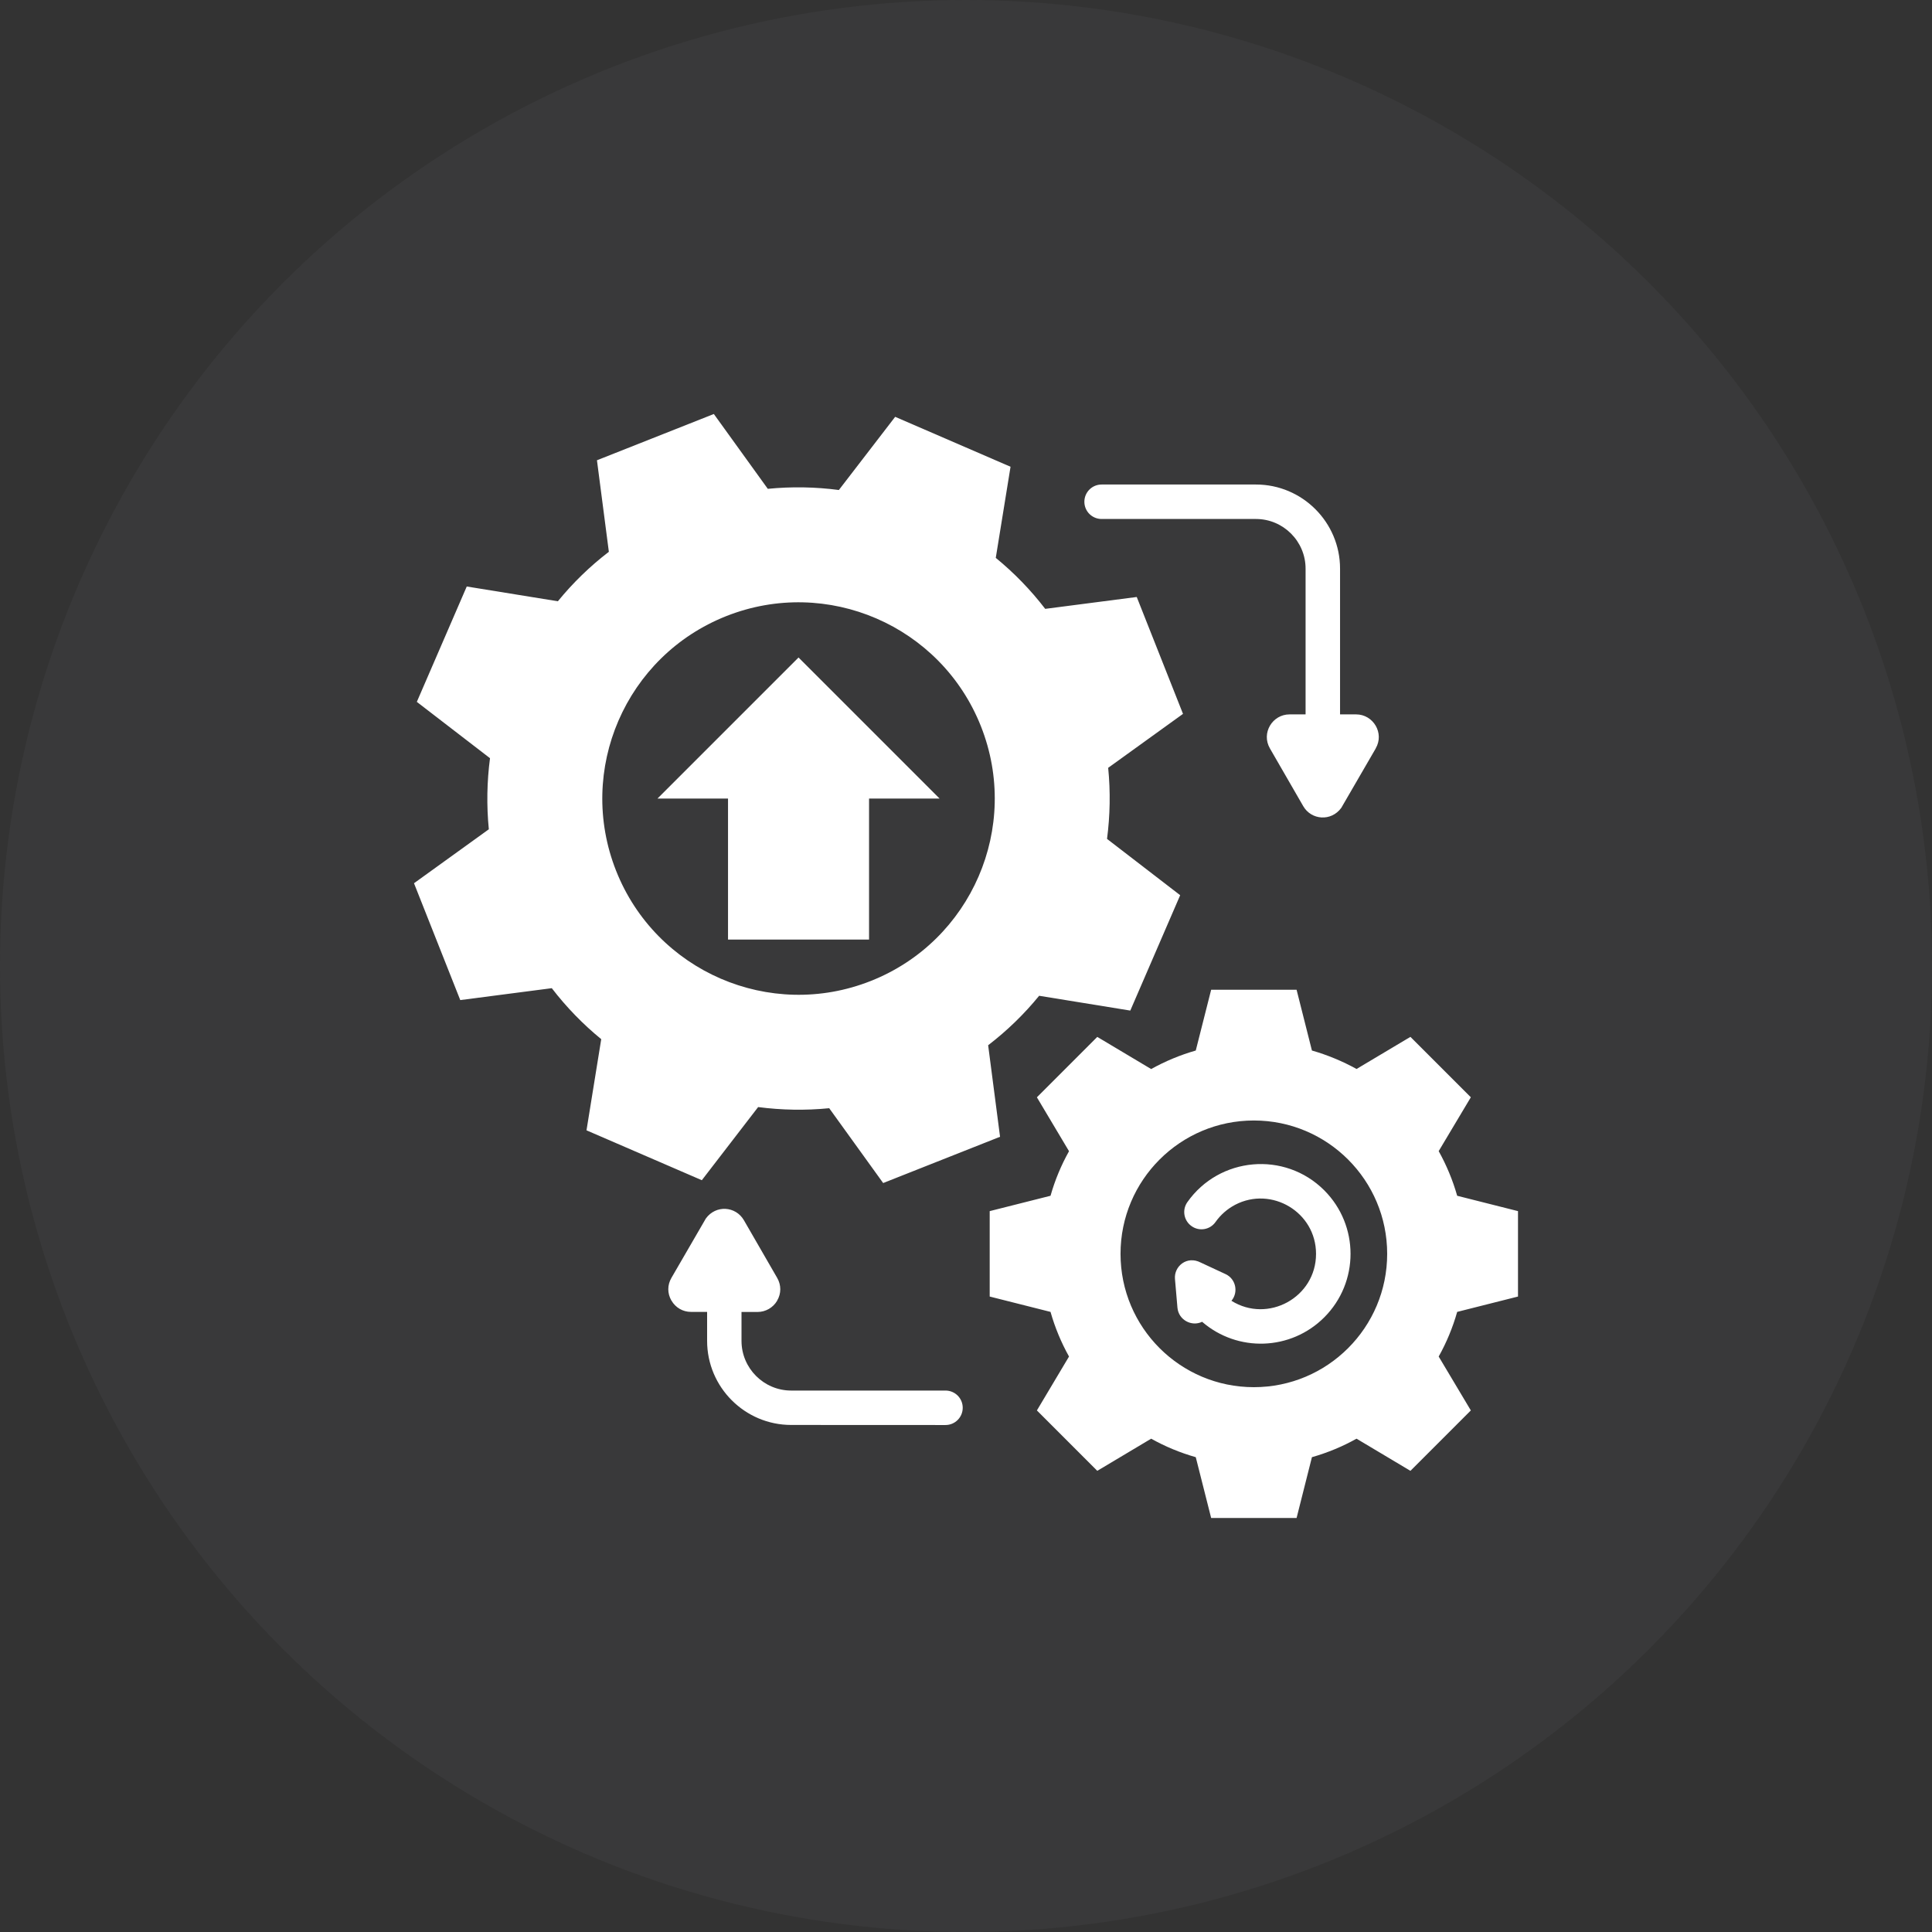 <svg xmlns="http://www.w3.org/2000/svg" width="56" height="56" viewBox="0 0 56 56" fill="none"><rect x="0" y="0" width="56" height="56" fill="#333333" stroke="none"/><circle cx="28" cy="28" r="28" fill="#888889" fill-opacity="0.08"></circle><path fill-rule="evenodd" clip-rule="evenodd" d="M22.255 14.169C22.948 14.101 23.639 14.114 24.315 14.203L25.947 12.082L29.291 13.529L28.863 16.17C29.391 16.602 29.872 17.096 30.296 17.648L32.949 17.304L34.29 20.692L32.121 22.256C32.19 22.948 32.176 23.639 32.088 24.316L34.208 25.948L32.762 29.292L30.12 28.863C29.689 29.392 29.194 29.873 28.642 30.297L28.987 32.95L25.599 34.291L24.035 32.122C23.343 32.191 22.652 32.177 21.975 32.089L20.343 34.209L17 32.763L17.427 30.121C16.899 29.689 16.418 29.195 15.994 28.643L13.341 28.988L12 25.601L14.169 24.037C14.101 23.345 14.114 22.654 14.203 21.977L12.082 20.344L13.529 17L16.17 17.428C16.602 16.899 17.096 16.417 17.648 15.994L17.303 13.341L20.691 12L22.255 14.169ZM21.562 35.368L22.528 37.042C22.646 37.248 22.648 37.491 22.526 37.699H22.528C22.41 37.902 22.193 38.028 21.959 38.028H21.493V38.867C21.493 39.658 22.139 40.306 22.932 40.306H27.406C27.682 40.306 27.905 40.529 27.905 40.805C27.905 41.081 27.682 41.305 27.406 41.305L22.933 41.303C21.59 41.303 20.496 40.209 20.496 38.866V38.026H20.029C19.795 38.026 19.581 37.904 19.462 37.697H19.461C19.341 37.49 19.341 37.248 19.461 37.041L20.46 35.318C20.751 34.918 21.325 34.96 21.562 35.368ZM37.775 23.367C38.007 23.77 38.584 23.82 38.878 23.416L39.877 21.693H39.875C40.133 21.253 39.806 20.707 39.308 20.707H38.842V16.482C38.842 15.138 37.748 14.044 36.404 14.044H31.931C31.654 14.044 31.431 14.268 31.431 14.544C31.431 14.82 31.654 15.043 31.931 15.043H36.404C37.196 15.043 37.843 15.689 37.843 16.482V20.707H37.377C36.884 20.707 36.551 21.245 36.809 21.693L37.775 23.367ZM38.027 30.45L37.582 28.688H35.106L34.66 30.45C34.206 30.58 33.773 30.761 33.367 30.987L31.805 30.055L30.055 31.806L30.986 33.368C30.76 33.772 30.579 34.205 30.45 34.66L28.687 35.105V37.581L30.45 38.026C30.579 38.481 30.76 38.914 30.986 39.32L30.055 40.882L31.805 42.633L33.367 41.701C33.771 41.927 34.205 42.108 34.66 42.237L35.106 44H37.582L38.027 42.237C38.481 42.108 38.915 41.927 39.32 41.701L40.882 42.633L42.633 40.882L41.701 39.32C41.927 38.916 42.108 38.482 42.237 38.026L44 37.581V35.105L42.237 34.66C42.108 34.205 41.927 33.772 41.701 33.366L42.633 31.805L40.882 30.054L39.32 30.985C38.915 30.761 38.481 30.58 38.027 30.45ZM36.344 32.478C34.209 32.478 32.479 34.209 32.479 36.343C32.479 38.478 34.21 40.208 36.344 40.208C38.479 40.208 40.208 38.477 40.208 36.343C40.208 34.209 38.477 32.478 36.344 32.478ZM35.232 35.421C35.38 35.211 35.577 35.039 35.804 34.92C36.858 34.373 38.146 35.134 38.146 36.344C38.146 37.609 36.749 38.365 35.694 37.704C35.902 37.457 35.823 37.07 35.524 36.931L34.804 36.596C34.403 36.387 34.025 36.706 34.057 37.071L34.129 37.905C34.16 38.255 34.535 38.461 34.844 38.313C35.876 39.205 37.419 39.15 38.384 38.184C39.4 37.168 39.4 35.52 38.384 34.502C37.237 33.356 35.342 33.531 34.416 34.845C34.258 35.069 34.312 35.381 34.538 35.54C34.762 35.7 35.074 35.646 35.232 35.421ZM21.052 17.858C18.132 19.015 16.703 22.32 17.858 25.24C19.015 28.16 22.32 29.59 25.24 28.434C28.16 27.278 29.589 23.972 28.433 21.052C27.276 18.132 23.972 16.703 21.052 17.858ZM25.19 27.234V23.146H27.234L23.146 19.058L19.058 23.146H21.102V27.234H25.19Z" fill="white"></path></svg>